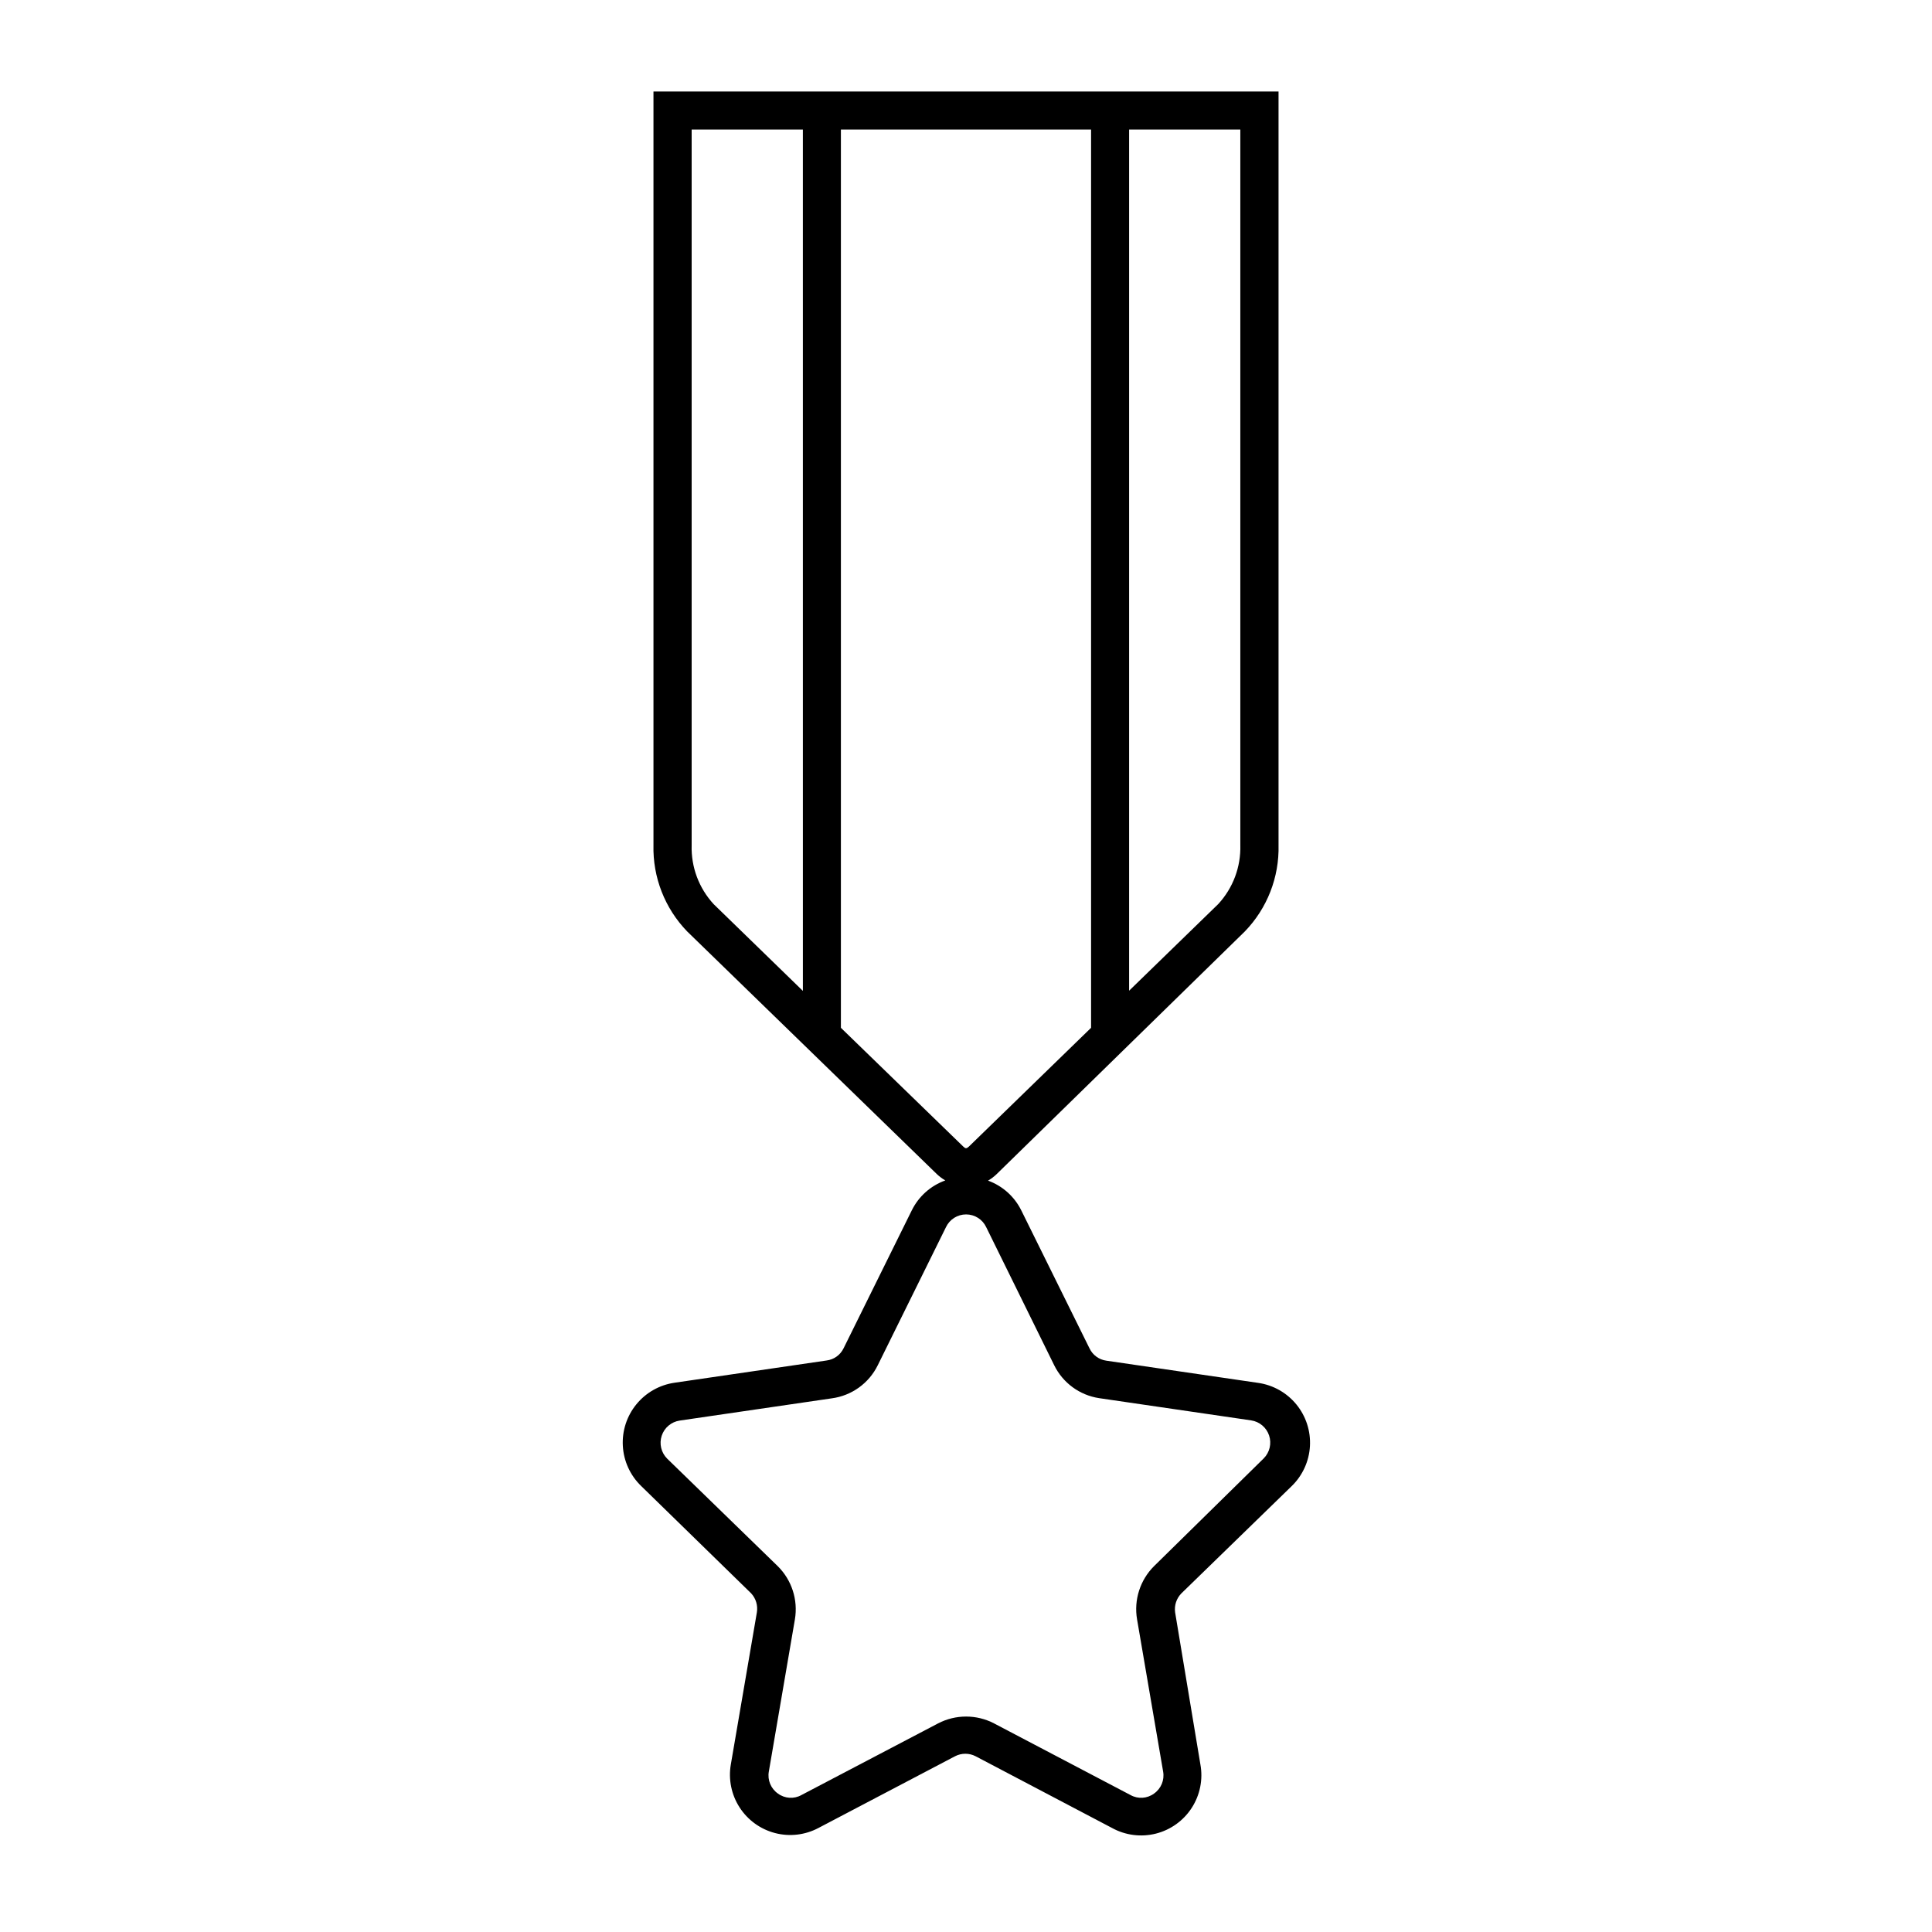 <?xml version="1.0" encoding="UTF-8"?>
<!-- Uploaded to: SVG Repo, www.svgrepo.com, Generator: SVG Repo Mixer Tools -->
<svg fill="#000000" width="800px" height="800px" version="1.1" viewBox="144 144 512 512" xmlns="http://www.w3.org/2000/svg">
 <path d="m385.64 464.74-18.086 36.578c-0.855 1.762-2.543 2.977-4.484 3.223l-40.305 5.894c-3.973 0.574-7.586 2.617-10.121 5.723-2.539 3.109-3.82 7.055-3.586 11.062 0.23 4.004 1.957 7.777 4.84 10.57l29.168 28.465c1.254 1.359 1.812 3.219 1.512 5.039l-6.902 40.305c-0.68 3.945 0.145 8.004 2.312 11.367 2.168 3.367 5.519 5.797 9.395 6.809 3.871 1.012 7.984 0.531 11.52-1.348l36.172-18.992h0.004c1.719-0.898 3.769-0.898 5.488 0l36.125 18.992c3.543 1.953 7.695 2.488 11.621 1.5 3.922-0.992 7.324-3.434 9.516-6.836s3.012-7.508 2.289-11.492l-6.699-40.305c-0.262-1.848 0.355-3.707 1.664-5.039l29.27-28.465c2.859-2.797 4.57-6.559 4.797-10.555 0.223-3.992-1.055-7.926-3.582-11.027-2.527-3.098-6.125-5.141-10.082-5.723l-40.305-5.894c-1.926-0.266-3.59-1.477-4.434-3.227l-18.086-36.578v0.004c-1.809-3.676-4.969-6.512-8.816-7.91 0.82-0.48 1.582-1.055 2.266-1.715l65.797-64.336c5.918-6.121 9.129-14.359 8.918-22.871v-199.71h-165.65v199.71c-0.211 8.512 3.004 16.75 8.918 22.871l66.148 64.289c0.688 0.656 1.449 1.23 2.269 1.711-3.871 1.391-7.047 4.223-8.867 7.91zm-28.867-58.141-23.629-22.973c-3.922-4.238-6.019-9.848-5.848-15.617v-189.68h29.473zm86.453-228.27h29.473v189.63c0.168 5.769-1.93 11.375-5.844 15.617l-23.629 22.973zm-76.379 238.05v-238.05h66.301v238.05l-32.395 31.488c-0.605 0.555-0.906 0.555-1.461 0zm27.859 52.801c0.98-2.047 3.047-3.348 5.316-3.348 2.269 0 4.336 1.301 5.316 3.348l18.035 36.625c2.297 4.676 6.738 7.934 11.891 8.719l40.305 5.894c2.219 0.332 4.059 1.887 4.762 4.016 0.703 2.129 0.145 4.473-1.438 6.059l-29.02 28.516c-3.734 3.695-5.426 8.98-4.535 14.156l6.902 40.305c0.41 2.254-0.535 4.539-2.418 5.848-1.809 1.332-4.231 1.492-6.195 0.402l-36.172-18.992-0.004-0.004c-4.656-2.426-10.203-2.426-14.859 0l-36.223 18.992-0.004 0.004c-1.965 1.09-4.387 0.93-6.195-0.402-1.883-1.309-2.828-3.594-2.418-5.848l6.902-40.305c0.879-5.184-0.832-10.473-4.586-14.156l-29.27-28.465c-1.586-1.586-2.141-3.93-1.438-6.059 0.703-2.129 2.543-3.684 4.762-4.016l40.305-5.894c5.273-0.703 9.848-3.992 12.191-8.77z"/>
</svg>